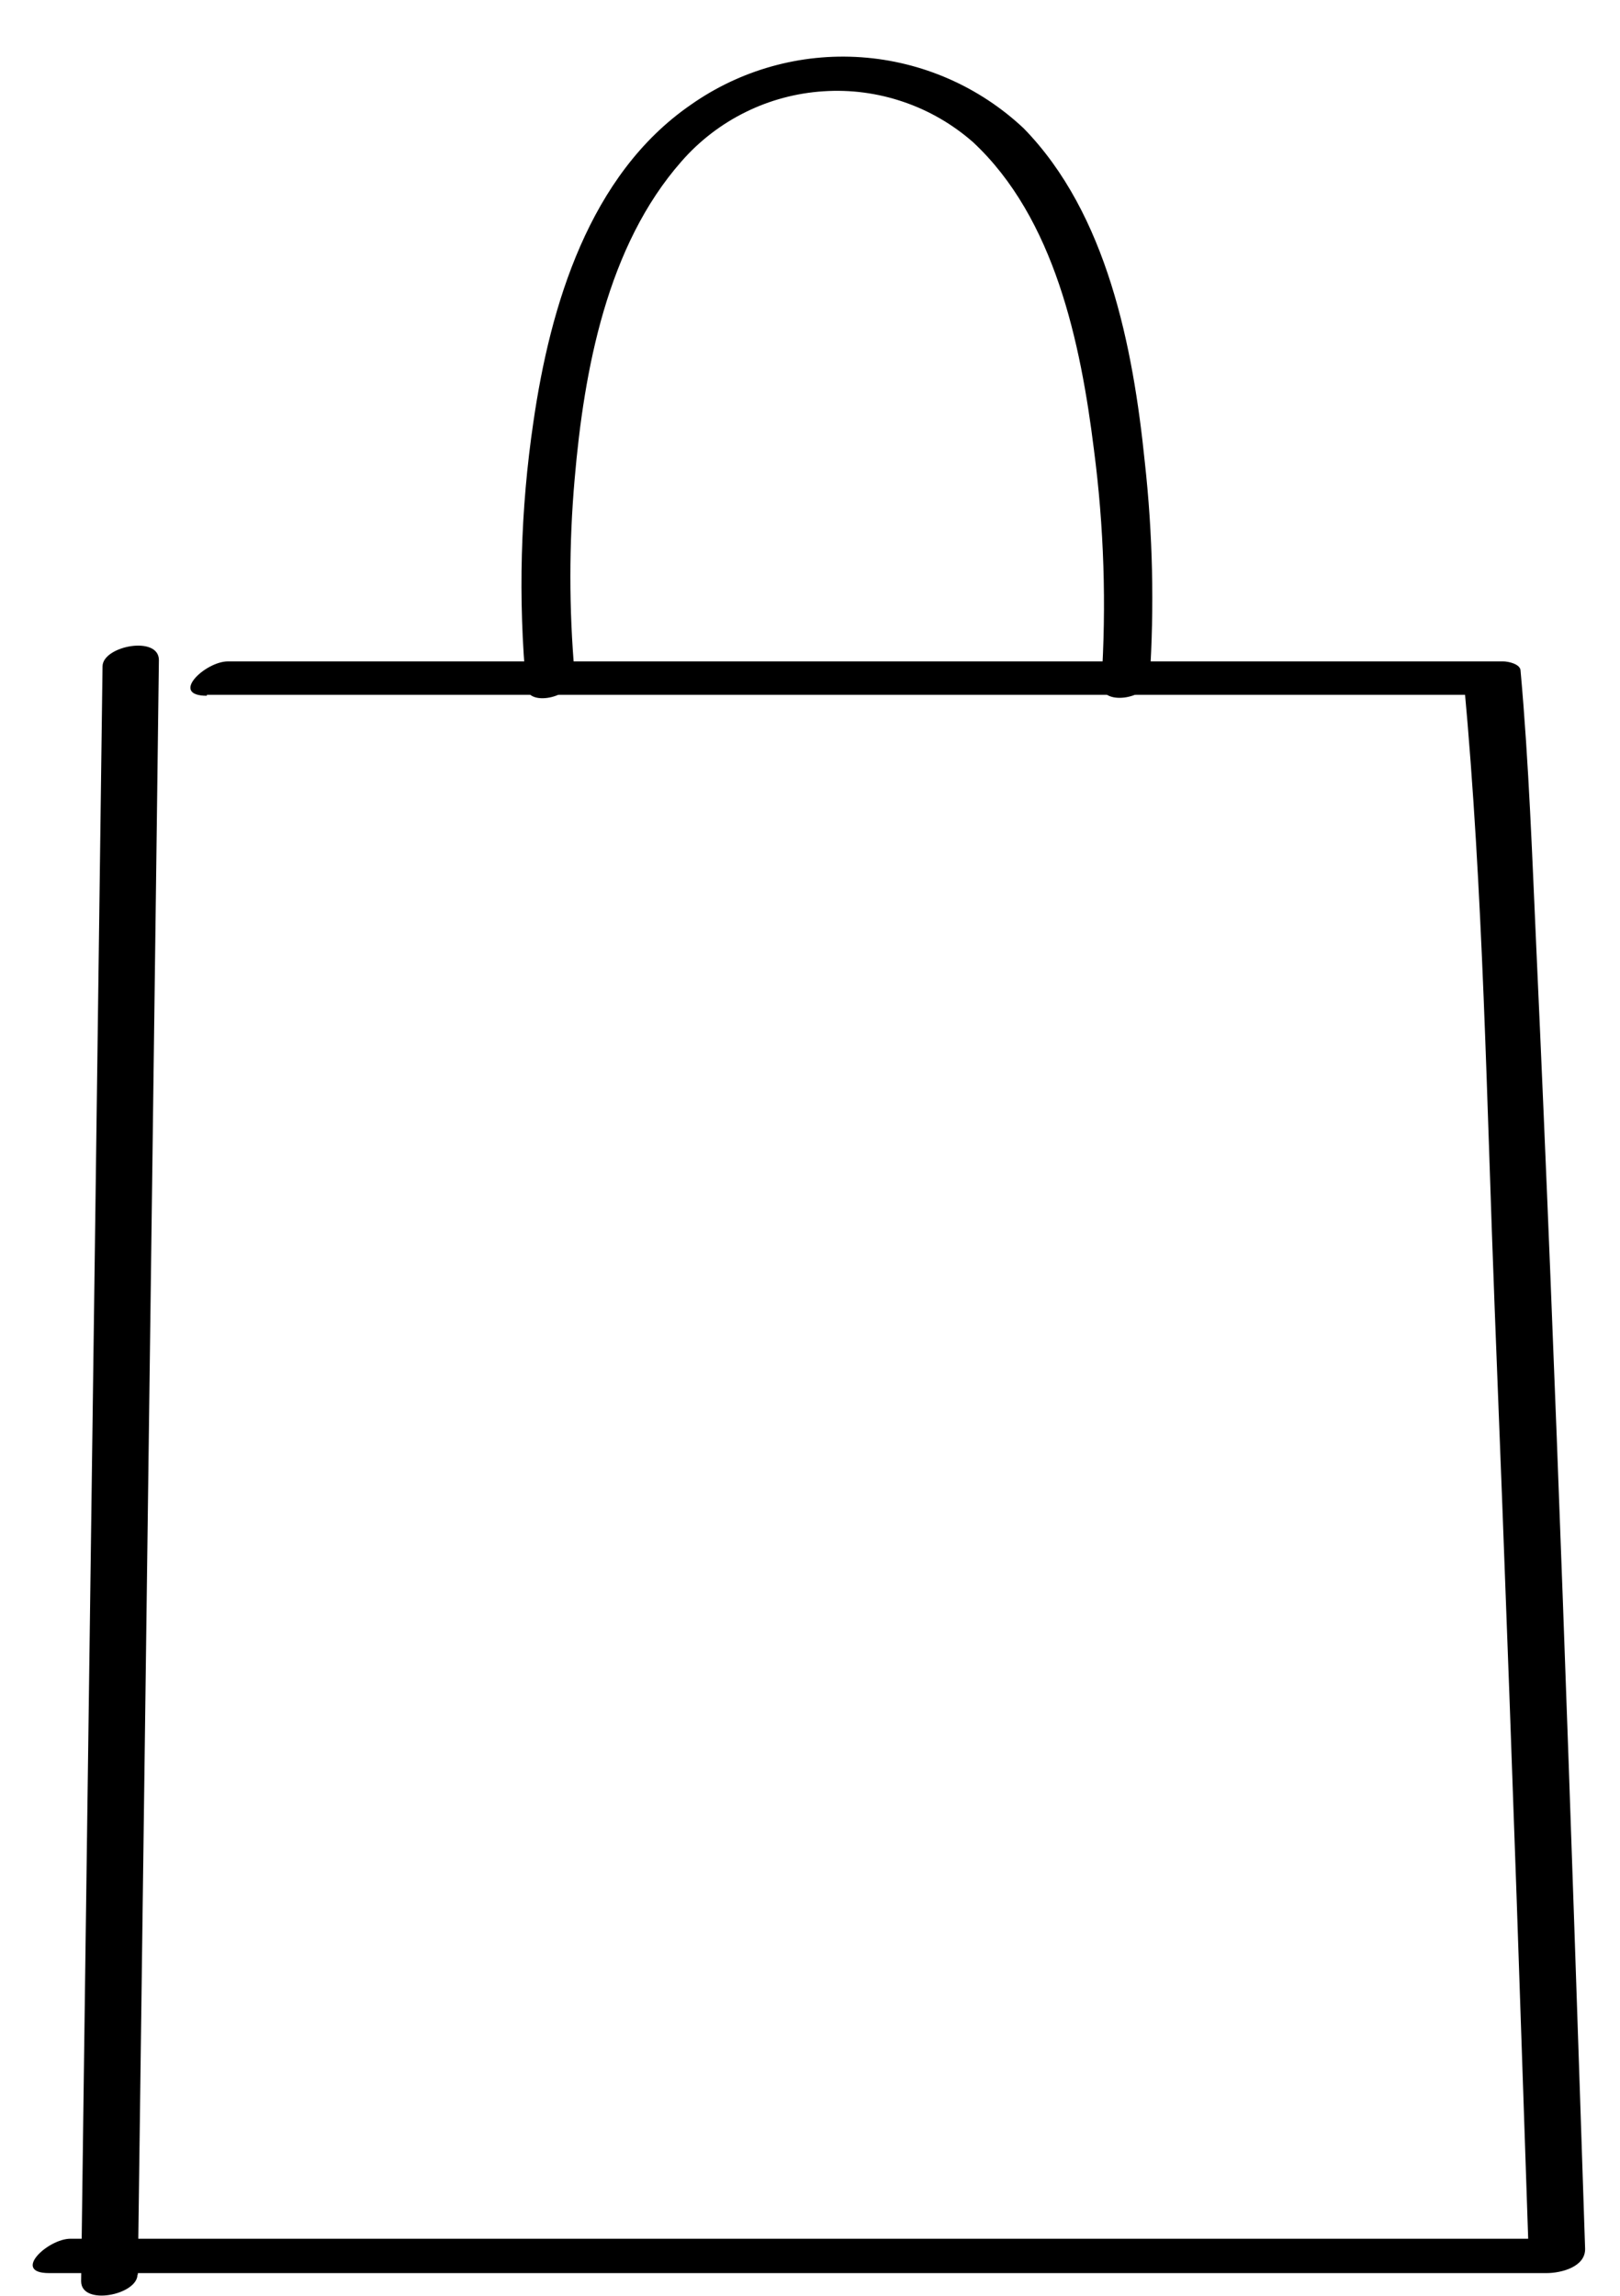 <svg width="24" height="34" viewBox="0 0 24 34" fill="none" xmlns="http://www.w3.org/2000/svg">
<g clip-path="url(#clip0_220:1750)">
<path d="M2.042 33.688L2.148 25.625L2.316 12.757L2.354 9.776C2.354 9.407 1.524 9.565 1.519 9.867L1.413 17.931L1.241 30.803L1.202 33.784C1.202 34.154 2.032 33.99 2.037 33.688H2.042Z" fill="black"/>
<path d="M3.065 10.29H19.624H21.952L21.692 10.146C21.976 13.213 22.024 16.318 22.144 19.395C22.297 23.254 22.438 27.113 22.566 30.971L22.652 33.52L23.224 33.155H1.044C0.708 33.155 0.166 33.664 0.727 33.664H22.912C23.128 33.664 23.492 33.573 23.483 33.299C23.271 26.897 23.055 20.489 22.763 14.101C22.7 12.714 22.652 11.322 22.527 9.935C22.527 9.834 22.345 9.795 22.268 9.795H5.705H3.377C3.041 9.795 2.503 10.304 3.065 10.304V10.29Z" fill="black"/>
<path d="M8.513 9.978C8.429 9.02 8.429 8.056 8.513 7.098C8.652 5.48 8.993 3.642 10.097 2.389C10.361 2.087 10.683 1.839 11.044 1.661C11.404 1.483 11.796 1.378 12.198 1.352C12.599 1.325 13.001 1.378 13.382 1.508C13.763 1.637 14.114 1.841 14.416 2.106C15.626 3.234 16.01 5.082 16.206 6.656C16.356 7.803 16.393 8.962 16.317 10.117C16.288 10.467 17.008 10.357 17.032 10.055C17.102 8.984 17.078 7.91 16.96 6.843C16.787 5.144 16.403 3.167 15.165 1.9C14.508 1.283 13.659 0.911 12.759 0.848C11.861 0.785 10.967 1.035 10.231 1.554C8.729 2.591 8.153 4.525 7.903 6.243C7.71 7.546 7.674 8.868 7.797 10.179C7.826 10.486 8.537 10.318 8.503 9.992L8.513 9.978Z" fill="black"/>
</g>
<defs>
<clipPath id="clip0_220:1750">
<rect width="23" height="33.17" fill="white" transform="translate(0.487 0.83)"/>
</clipPath>
</defs>
</svg>
